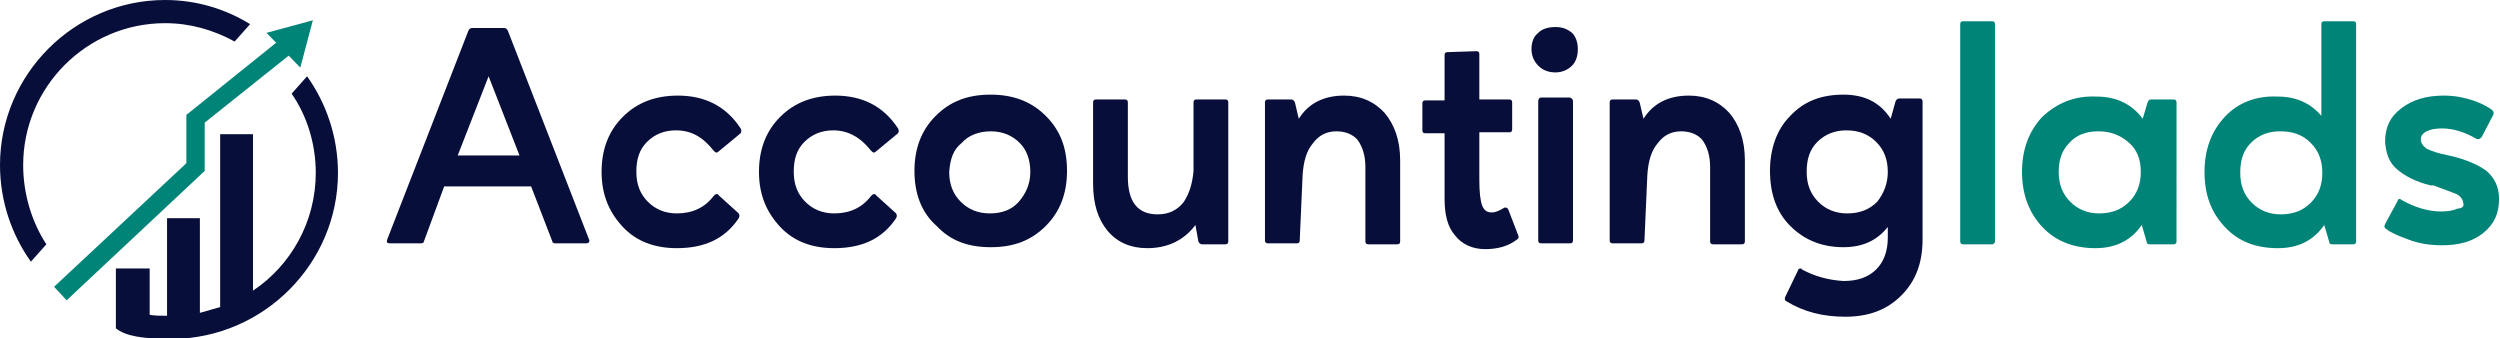 <?xml version="1.0" encoding="utf-8"?>
<!-- Generator: Adobe Illustrator 24.3.0, SVG Export Plug-In . SVG Version: 6.00 Build 0)  -->
<svg version="1.1" id="Layer_1" xmlns="http://www.w3.org/2000/svg" xmlns:xlink="http://www.w3.org/1999/xlink" x="0px" y="0px"
	 viewBox="0 0 258.9 35" style="enable-background:new 0 0 258.9 35;" xml:space="preserve">
<style type="text/css">
	.st0{fill:#008477;}
	.st1{fill:#070E3A;}
</style>
<g>
	<g>
		<g>
			<g>
				<polygon class="st0" points="21.2,12.7 30.6,5.2 29.5,3.7 19.3,11.9 19.3,11.9 19.3,11.9 19.3,11.9 19.3,11.9 19.3,16.9 
					5.6,29.7 6.9,31.1 21.2,17.7 21.2,17.7 				"/>
				<polygon class="st0" points="32.4,2.1 27.6,3.4 31.1,7 				"/>
			</g>
		</g>
		<path class="st1" d="M2.4,17.1C2.4,9,9,2.4,17.1,2.4c2.6,0,5,0.7,7.2,1.9l1.6-1.8C23.3,0.9,20.3,0,17.1,0C7.7,0,0,7.7,0,17.1
			c0,3.7,1.2,7.2,3.2,10l1.6-1.8C3.3,23,2.4,20.1,2.4,17.1z"/>
		<path class="st1" d="M31.8,7.9l-1.6,1.8c1.6,2.3,2.5,5.2,2.5,8.2c0,5.1-2.6,9.6-6.5,12.2V13.9h-3.4v17.9c-0.7,0.2-1.4,0.4-2.1,0.6
			v-9.8h-3.4v10.1c-0.7,0-1.3,0-1.8-0.1v-4.8H12v3.6c0,0,0,0,0,0l0,2.6c1,0.8,2.7,1.1,5.9,1.1C27.3,35,35,27.3,35,17.9
			C35,14.2,33.8,10.7,31.8,7.9z"/>
	</g>
	<g>
		<path class="st1" d="M43.9,25c0,0.1-0.1,0.2-0.3,0.2h-3.2c-0.3,0-0.4-0.1-0.3-0.4l8.4-21.6c0.1-0.2,0.2-0.3,0.4-0.3h3.3
			c0.2,0,0.3,0.1,0.4,0.3l8.4,21.6c0.1,0.2,0,0.4-0.3,0.4h-3.2c-0.2,0-0.3-0.1-0.3-0.2l-2.2-5.7h-9L43.9,25L43.9,25z M47.4,16.1h6.4
			l-3.2-8.2L47.4,16.1z"/>
		<path class="st1" d="M70,13.5c-1.2,0-2.2,0.4-3,1.2c-0.8,0.8-1.1,1.8-1.1,3.1c0,1.3,0.4,2.3,1.2,3.1c0.8,0.8,1.8,1.2,3,1.2
			c1.6,0,2.9-0.6,3.8-1.8c0.1-0.1,0.2-0.2,0.3-0.2c0.1,0,0.2,0,0.2,0.1l2.1,1.9c0.1,0.2,0.1,0.3,0,0.5c-1.4,2.1-3.5,3.1-6.4,3.1
			c-2.3,0-4.2-0.7-5.6-2.2c-1.4-1.5-2.2-3.3-2.2-5.7c0-2.3,0.7-4.2,2.2-5.7s3.4-2.2,5.7-2.2c2.8,0,5,1.1,6.5,3.4
			c0.1,0.2,0.1,0.3,0,0.5l-2.3,1.9c0,0-0.1,0.1-0.2,0.1c-0.1,0-0.2-0.1-0.3-0.2C72.8,14.2,71.6,13.5,70,13.5L70,13.5z"/>
		<path class="st1" d="M86.3,13.5c-1.2,0-2.2,0.4-3,1.2c-0.8,0.8-1.1,1.8-1.1,3.1c0,1.3,0.4,2.3,1.2,3.1c0.8,0.8,1.8,1.2,3,1.2
			c1.6,0,2.9-0.6,3.8-1.8c0.1-0.1,0.2-0.2,0.3-0.2c0.1,0,0.2,0,0.2,0.1l2.1,1.9c0.1,0.2,0.1,0.3,0,0.5c-1.4,2.1-3.5,3.1-6.4,3.1
			c-2.3,0-4.2-0.7-5.6-2.2c-1.4-1.5-2.2-3.3-2.2-5.7c0-2.3,0.7-4.2,2.2-5.7s3.4-2.2,5.7-2.2c2.8,0,5,1.1,6.5,3.4
			c0.1,0.2,0.1,0.3,0,0.5l-2.3,1.9c0,0-0.1,0.1-0.2,0.1c-0.1,0-0.2-0.1-0.3-0.2C89.1,14.2,87.8,13.5,86.3,13.5L86.3,13.5z"/>
		<path class="st1" d="M94.7,17.7c0-2.3,0.7-4.2,2.2-5.7s3.3-2.2,5.7-2.2c2.3,0,4.2,0.7,5.7,2.2s2.2,3.3,2.2,5.7
			c0,2.3-0.7,4.2-2.2,5.7c-1.5,1.5-3.3,2.2-5.7,2.2s-4.2-0.7-5.6-2.2C95.4,22,94.7,20,94.7,17.7L94.7,17.7z M98.3,17.8
			c0,1.3,0.4,2.3,1.2,3.1c0.8,0.8,1.8,1.2,3,1.2c1.3,0,2.3-0.4,3-1.2s1.2-1.8,1.2-3.1c0-1.3-0.4-2.3-1.1-3c-0.8-0.8-1.8-1.2-3-1.2
			s-2.3,0.4-3,1.2C98.7,15.5,98.4,16.5,98.3,17.8L98.3,17.8z"/>
		<path class="st1" d="M123.6,10.6c0-0.2,0.1-0.3,0.3-0.3h3c0.2,0,0.3,0.1,0.3,0.3v14.4c0,0.2-0.1,0.3-0.3,0.3h-2.4
			c-0.2,0-0.3-0.1-0.4-0.3l-0.3-1.7c-1.2,1.6-2.9,2.4-5,2.4c-1.7,0-3.1-0.6-4.1-1.8c-1-1.2-1.5-2.8-1.5-4.9v-8.4
			c0-0.2,0.1-0.3,0.3-0.3h3c0.2,0,0.3,0.1,0.3,0.3v7.7c0,2.6,1,3.9,3.1,3.9c1.2,0,2.1-0.5,2.7-1.3c0.6-0.9,0.9-2,1-3.2V10.6z"/>
		<path class="st1" d="M134.6,24.9c0,0.2-0.1,0.3-0.3,0.3h-3c-0.2,0-0.3-0.1-0.3-0.3V10.6c0-0.2,0.1-0.3,0.3-0.3h2.4
			c0.2,0,0.3,0.1,0.4,0.3l0.4,1.7c1-1.6,2.6-2.4,4.7-2.4c1.7,0,3.1,0.6,4.2,1.8c1,1.2,1.6,2.8,1.6,4.9v8.4c0,0.2-0.1,0.3-0.3,0.3h-3
			c-0.2,0-0.3-0.1-0.3-0.3v-7.7c0-1.2-0.3-2.1-0.8-2.8c-0.5-0.6-1.3-0.9-2.2-0.9c-1,0-1.8,0.4-2.4,1.2c-0.7,0.8-1,1.9-1.1,3.3
			L134.6,24.9z"/>
		<path class="st1" d="M152.9,5.3c0.2,0,0.3,0.1,0.3,0.3v4.7h3.1c0.2,0,0.3,0.1,0.3,0.3v2.8c0,0.2-0.1,0.3-0.3,0.3h-3.1v4.9
			c0,1.3,0.1,2.2,0.3,2.7c0.2,0.5,0.5,0.7,1,0.7c0.4,0,0.8-0.2,1.3-0.5c0,0,0.1,0,0.1,0c0.1,0,0.2,0,0.3,0.2l1,2.6
			c0.1,0.2,0.1,0.4-0.1,0.5c-0.9,0.7-2,1-3.3,1c-1.3,0-2.4-0.5-3.1-1.4c-0.8-0.9-1.1-2.2-1.1-3.8v-6.8h-2c-0.2,0-0.3-0.1-0.3-0.3
			v-2.8c0-0.2,0.1-0.3,0.3-0.3h2l0-4.7c0-0.2,0.1-0.3,0.3-0.3L152.9,5.3L152.9,5.3z"/>
		<path class="st1" d="M162.8,3.4c0.4,0.4,0.6,1,0.6,1.7c0,0.7-0.2,1.3-0.6,1.7c-0.4,0.4-1,0.7-1.7,0.7c-0.7,0-1.3-0.2-1.8-0.7
			c-0.4-0.4-0.7-1-0.7-1.7c0-0.7,0.2-1.3,0.7-1.7c0.4-0.4,1-0.6,1.8-0.6C161.8,2.8,162.3,3,162.8,3.4z M162.9,10.5v14.4
			c0,0.2-0.1,0.3-0.3,0.3h-3c-0.2,0-0.3-0.1-0.3-0.3l0-14.4c0-0.2,0.1-0.4,0.3-0.4h3C162.8,10.2,162.9,10.3,162.9,10.5z"/>
		<path class="st1" d="M170.3,24.9c0,0.2-0.1,0.3-0.3,0.3h-3c-0.2,0-0.3-0.1-0.3-0.3V10.6c0-0.2,0.1-0.3,0.3-0.3h2.4
			c0.2,0,0.3,0.1,0.4,0.3l0.4,1.7c1-1.6,2.6-2.4,4.7-2.4c1.7,0,3.1,0.6,4.2,1.8c1,1.2,1.6,2.8,1.6,4.9v8.4c0,0.2-0.1,0.3-0.3,0.3h-3
			c-0.2,0-0.3-0.1-0.3-0.3v-7.7c0-1.2-0.3-2.1-0.8-2.8c-0.5-0.6-1.3-0.9-2.2-0.9c-1,0-1.8,0.4-2.4,1.2c-0.7,0.8-1,1.9-1.1,3.3
			L170.3,24.9z"/>
		<path class="st1" d="M195.5,23.5c-1.1,1.4-2.6,2.1-4.6,2.1c-2.3,0-4.1-0.8-5.5-2.2c-1.4-1.4-2.1-3.3-2.1-5.7
			c0-2.3,0.7-4.3,2.1-5.7c1.4-1.5,3.2-2.2,5.5-2.2c2.2,0,3.8,0.8,4.9,2.5l0.5-1.8c0.1-0.2,0.2-0.3,0.4-0.3h2.1
			c0.2,0,0.3,0.1,0.3,0.3l0,14.3c0,2.4-0.7,4.3-2.2,5.8c-1.5,1.5-3.4,2.2-5.8,2.2c-2.3,0-4.3-0.5-6.1-1.6c-0.2-0.1-0.2-0.3-0.1-0.5
			l1.3-2.7c0-0.1,0.1-0.2,0.3-0.2c0,0,0.1,0,0.1,0.1c1.3,0.7,2.7,1.1,4.3,1.2c1.5,0,2.6-0.4,3.4-1.2c0.8-0.8,1.2-1.9,1.2-3.3
			L195.5,23.5L195.5,23.5z M195.5,17.8c0-1.3-0.4-2.3-1.2-3.1c-0.8-0.8-1.8-1.2-3.1-1.2c-1.2,0-2.2,0.4-3,1.2
			c-0.8,0.8-1.1,1.8-1.1,3.1c0,1.3,0.4,2.3,1.2,3.1s1.8,1.2,3,1.2c1.3,0,2.3-0.4,3.1-1.2C195.1,20,195.5,19,195.5,17.8L195.5,17.8z"
			/>
		<path class="st0" d="M206.3,25.3h-3c-0.2,0-0.3-0.1-0.3-0.3l0-22.5c0-0.2,0.1-0.3,0.3-0.3h3c0.2,0,0.3,0.1,0.3,0.3v22.5
			C206.6,25.1,206.5,25.3,206.3,25.3z"/>
		<path class="st0" d="M217.1,10c2.1,0,3.7,0.8,4.8,2.3l0.5-1.7c0.1-0.2,0.2-0.3,0.3-0.3h2.4c0.2,0,0.3,0.1,0.3,0.3V25
			c0,0.2-0.1,0.3-0.3,0.3h-2.5c-0.2,0-0.3-0.1-0.3-0.3l-0.5-1.7c-1.1,1.6-2.7,2.4-4.8,2.4c-2.2,0-4.1-0.7-5.5-2.2
			c-1.4-1.5-2.1-3.4-2.1-5.7s0.7-4.2,2.1-5.7C213,10.7,214.8,9.9,217.1,10L217.1,10z M217.3,13.6c-1.3,0-2.3,0.4-3,1.2
			c-0.8,0.8-1.1,1.8-1.1,3c0,1.3,0.4,2.3,1.2,3.1c0.8,0.8,1.8,1.2,3,1.2c1.3,0,2.3-0.4,3.1-1.2c0.8-0.8,1.2-1.8,1.2-3.1
			c0-1.3-0.4-2.3-1.2-3C219.6,14,218.6,13.6,217.3,13.6L217.3,13.6z"/>
		<path class="st0" d="M235.9,10c1.9,0,3.4,0.7,4.5,2V2.5c0-0.2,0.1-0.3,0.3-0.3h3c0.2,0,0.3,0.1,0.3,0.3V25c0,0.2-0.1,0.3-0.3,0.3
			h-2.2c-0.2,0-0.3-0.1-0.3-0.3l-0.5-1.7c-1.1,1.6-2.7,2.4-4.8,2.4c-2.3,0-4.1-0.7-5.5-2.2c-1.4-1.5-2.1-3.3-2.1-5.7
			c0-2.3,0.7-4.2,2.1-5.7S233.7,9.9,235.9,10L235.9,10z M236.1,13.6c-1.2,0-2.2,0.4-3,1.2c-0.8,0.8-1.1,1.8-1.1,3.1
			c0,1.3,0.4,2.3,1.2,3.1c0.8,0.8,1.8,1.2,3,1.2c1.3,0,2.3-0.4,3.1-1.2c0.8-0.8,1.2-1.8,1.2-3.1c0-1.3-0.4-2.3-1.2-3.1
			C238.4,13.9,237.4,13.6,236.1,13.6L236.1,13.6z"/>
		<path class="st0" d="M255.1,21.1c0-0.4-0.3-0.8-0.7-1c-0.5-0.2-1.3-0.5-2.4-0.9c-0.1,0-0.2,0-0.3,0c-1.6-0.4-2.7-1-3.5-1.7
			c-0.8-0.7-1.1-1.6-1.2-2.8c0-1.5,0.5-2.6,1.7-3.5c1.2-0.9,2.6-1.3,4.4-1.3c1.1,0,2.1,0.2,3,0.5c0.9,0.3,1.6,0.7,2,1
			c0.1,0.1,0.2,0.3,0.1,0.5l-1.2,2.3c-0.1,0.1-0.2,0.2-0.3,0.2c-0.1,0-0.1,0-0.2,0c-1.2-0.7-2.4-1.1-3.6-1.1c-0.7,0-1.2,0.1-1.6,0.3
			c-0.4,0.2-0.6,0.5-0.6,0.8c0,0.4,0.2,0.7,0.6,1c0.4,0.2,1.2,0.5,2.3,0.7c1.8,0.4,3.1,1,3.9,1.6c0.8,0.7,1.3,1.6,1.3,2.9
			c0,1.5-0.5,2.6-1.6,3.5c-1.1,0.9-2.5,1.3-4.3,1.3c-1.3,0-2.5-0.2-3.5-0.6c-1.1-0.4-1.8-0.7-2.3-1.1c-0.2-0.1-0.2-0.3-0.1-0.5
			l1.3-2.4c0-0.1,0.1-0.2,0.2-0.2c0,0,0.1,0,0.2,0.1c1.4,0.8,2.8,1.2,4.1,1.2c0.7,0,1.3-0.1,1.7-0.3C255,21.6,255.2,21.3,255.1,21.1
			L255.1,21.1z"/>
	</g>
</g>
</svg>
